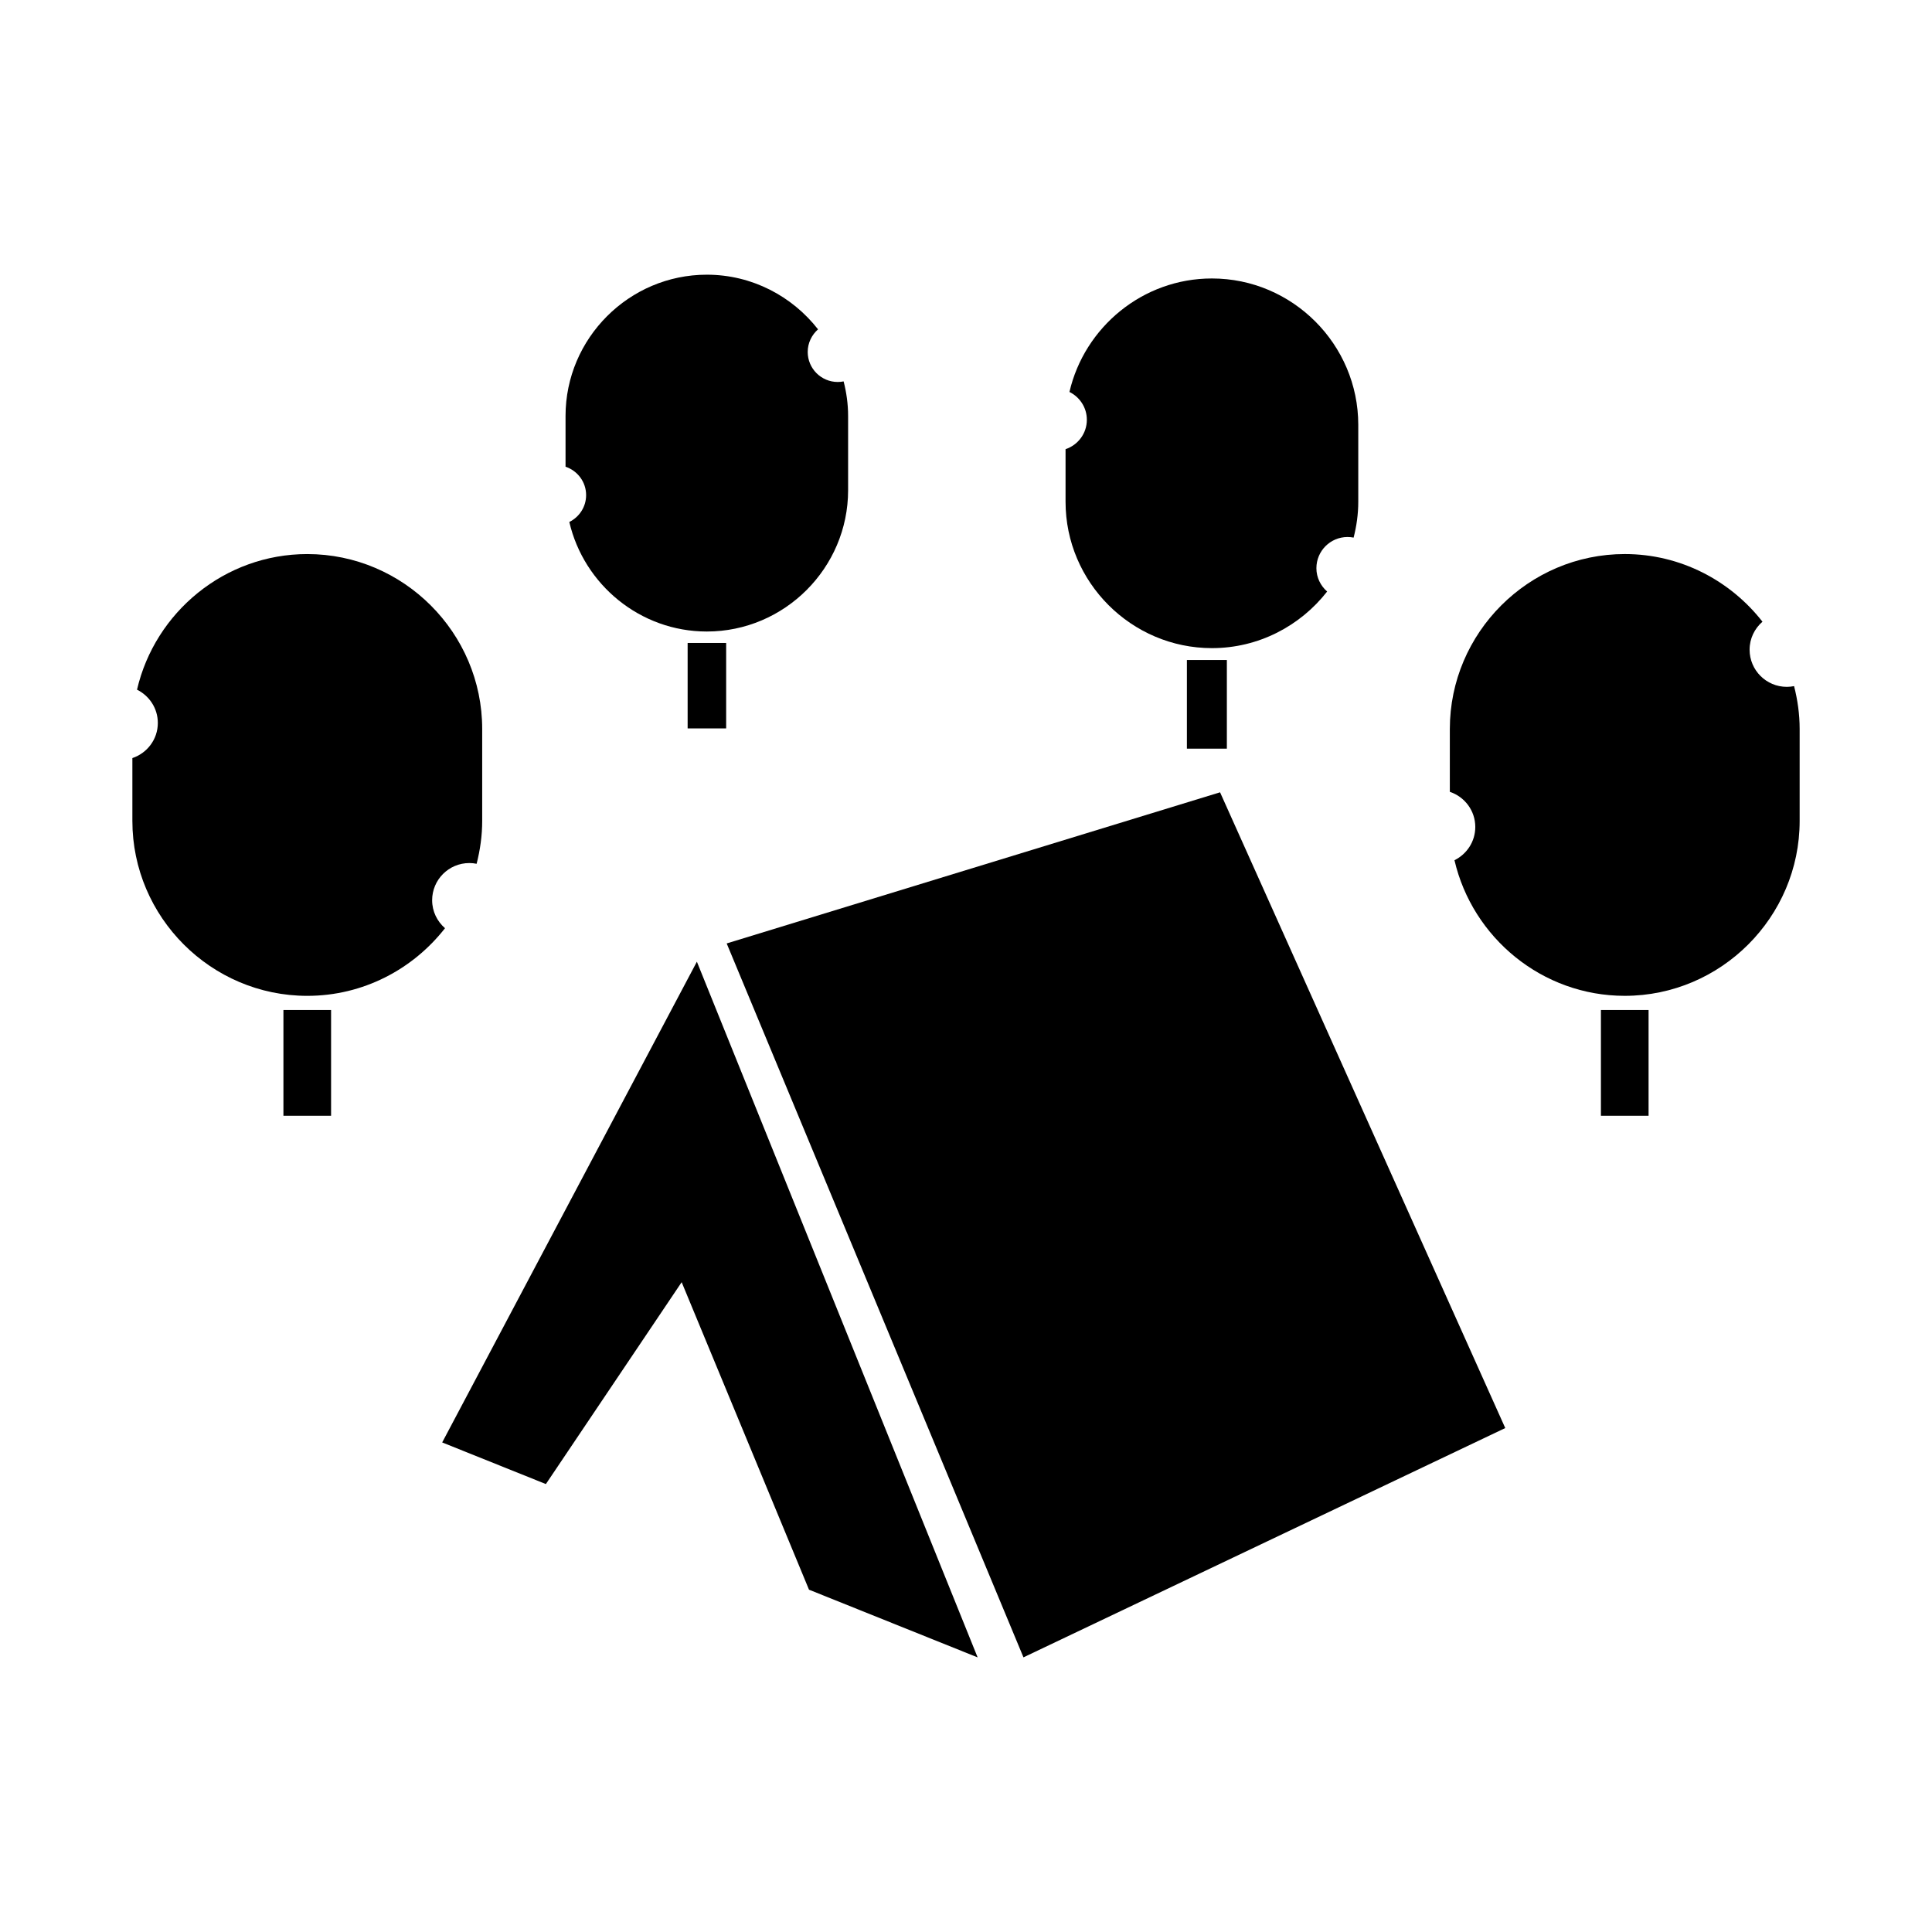 <?xml version="1.0" encoding="UTF-8"?>
<!-- The Best Svg Icon site in the world: iconSvg.co, Visit us! https://iconsvg.co -->
<svg fill="#000000" width="800px" height="800px" version="1.1" viewBox="144 144 512 512" xmlns="http://www.w3.org/2000/svg">
 <g>
  <path d="m458.54 318.91h10.59v23.492h-10.59z"/>
  <path d="m326.23 314.39h10.207v22.645h-10.207z"/>
  <path d="m219.11 411.66h12.629v28.027h-12.629z"/>
  <path d="m568.26 411.66h12.629v28.027h-12.629z"/>
  <path d="m328.68 398.86-67.496 127.4 27.48 11.031 35.984-53.5 33.746 81.492 44.688 17.941z"/>
  <path d="m336.58 394.02 130.75-40.051 75.578 168.48-127.68 60.766z"/>
  <path d="m258.52 382.58c0-5.453 4.418-9.863 9.863-9.863 0.66 0 1.301 0.07 1.926 0.195 0.926-3.641 1.477-7.43 1.477-11.352v-24.371c0-25.492-20.859-46.355-46.355-46.355-21.91 0-40.359 15.422-45.121 35.938 3.254 1.613 5.516 4.934 5.516 8.812 0 4.352-2.836 8.004-6.746 9.316v16.656c0 25.492 20.859 46.355 46.355 46.355 14.793 0 27.992-7.047 36.496-17.926-2.078-1.816-3.41-4.445-3.41-7.406z"/>
  <path d="m607.66 316.16c0 5.453 4.418 9.863 9.863 9.863 0.66 0 1.301-0.07 1.926-0.195 0.926 3.641 1.477 7.43 1.477 11.352v24.371c0 25.492-20.859 46.355-46.355 46.355-21.91 0-40.359-15.422-45.121-35.938 3.254-1.613 5.516-4.934 5.516-8.812 0-4.352-2.836-8.004-6.746-9.316v-16.656c0-25.492 20.859-46.355 46.355-46.355 14.793 0 27.992 7.047 36.496 17.926-2.074 1.809-3.41 4.438-3.41 7.406z"/>
  <path d="m358.05 237.26c0 4.402 3.566 7.969 7.969 7.969 0.535 0 1.055-0.055 1.551-0.156 0.75 2.941 1.188 6.004 1.188 9.168v19.68c0 20.59-16.848 37.438-37.438 37.438-17.699 0-32.598-12.461-36.445-29.031 2.629-1.301 4.453-3.984 4.453-7.117 0-3.516-2.293-6.465-5.453-7.523v-13.453c0-20.59 16.848-37.438 37.438-37.438 11.949 0 22.609 5.691 29.477 14.48-1.656 1.469-2.738 3.59-2.738 5.984z"/>
  <path d="m492.86 294.57c0-4.559 3.699-8.258 8.258-8.258 0.551 0 1.09 0.059 1.605 0.16 0.777-3.047 1.234-6.219 1.234-9.496v-20.391c0-21.332-17.453-38.789-38.789-38.789-18.332 0-33.77 12.902-37.754 30.074 2.727 1.352 4.613 4.133 4.613 7.375 0 3.641-2.371 6.695-5.644 7.793v13.934c0 21.332 17.453 38.789 38.789 38.789 12.379 0 23.422-5.898 30.535-15-1.727-1.512-2.848-3.711-2.848-6.191z"/>
 </g>
</svg>